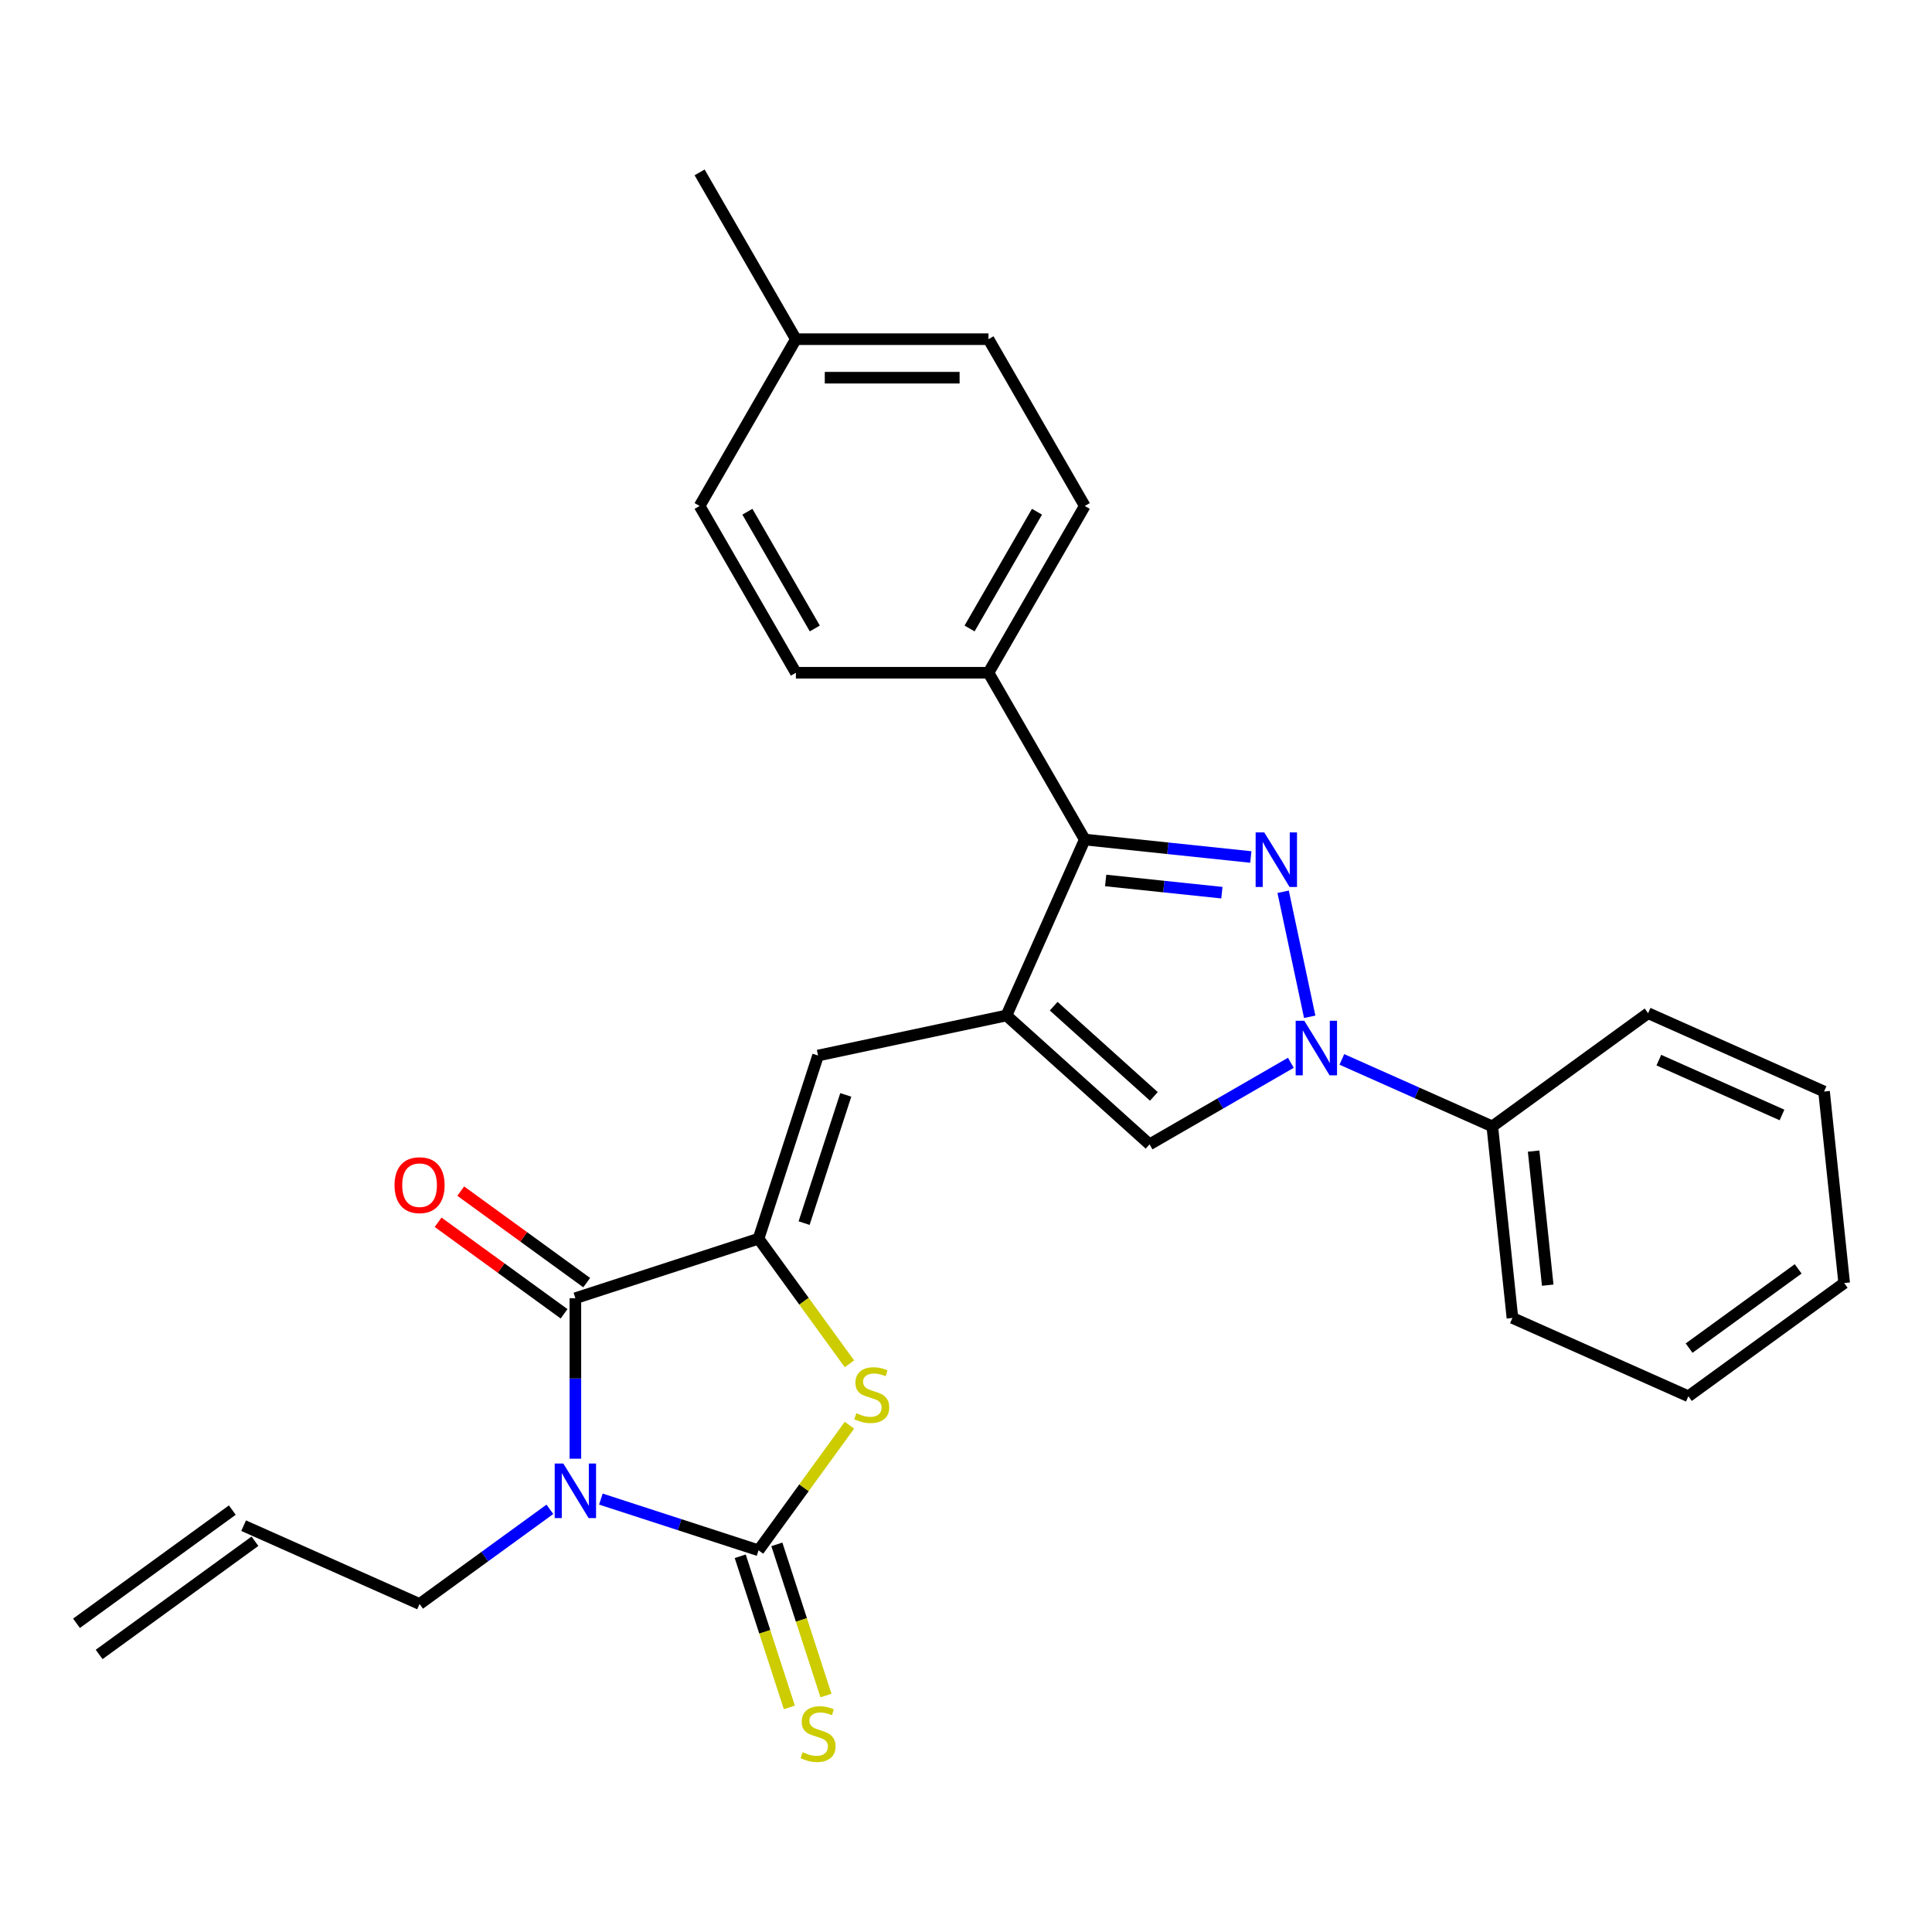 <?xml version='1.0' encoding='iso-8859-1'?>
<svg version='1.1' baseProfile='full'
              xmlns='http://www.w3.org/2000/svg'
                      xmlns:rdkit='http://www.rdkit.org/xml'
                      xmlns:xlink='http://www.w3.org/1999/xlink'
                  xml:space='preserve'
width='1000px' height='1000px' viewBox='0 0 1000 1000'>
<!-- END OF HEADER -->
<rect style='opacity:1.0;fill:#FFFFFF;stroke:none' width='1000' height='1000' x='0' y='0'> </rect>
<path class='bond-0' d='M 311.014,775.924 L 351.818,789.182' style='fill:none;fill-rule:evenodd;stroke:#0000FF;stroke-width:6px;stroke-linecap:butt;stroke-linejoin:miter;stroke-opacity:1' />
<path class='bond-0' d='M 351.818,789.182 L 392.622,802.44' style='fill:none;fill-rule:evenodd;stroke:#000000;stroke-width:6px;stroke-linecap:butt;stroke-linejoin:miter;stroke-opacity:1' />
<path class='bond-4' d='M 297.816,755.028 L 297.816,713.489' style='fill:none;fill-rule:evenodd;stroke:#0000FF;stroke-width:6px;stroke-linecap:butt;stroke-linejoin:miter;stroke-opacity:1' />
<path class='bond-4' d='M 297.816,713.489 L 297.816,671.95' style='fill:none;fill-rule:evenodd;stroke:#000000;stroke-width:6px;stroke-linecap:butt;stroke-linejoin:miter;stroke-opacity:1' />
<path class='bond-14' d='M 284.618,781.225 L 250.893,805.727' style='fill:none;fill-rule:evenodd;stroke:#0000FF;stroke-width:6px;stroke-linecap:butt;stroke-linejoin:miter;stroke-opacity:1' />
<path class='bond-14' d='M 250.893,805.727 L 217.169,830.229' style='fill:none;fill-rule:evenodd;stroke:#000000;stroke-width:6px;stroke-linecap:butt;stroke-linejoin:miter;stroke-opacity:1' />
<path class='bond-6' d='M 392.622,802.44 L 416.147,770.061' style='fill:none;fill-rule:evenodd;stroke:#000000;stroke-width:6px;stroke-linecap:butt;stroke-linejoin:miter;stroke-opacity:1' />
<path class='bond-6' d='M 416.147,770.061 L 439.672,737.681' style='fill:none;fill-rule:evenodd;stroke:#CCCC00;stroke-width:6px;stroke-linecap:butt;stroke-linejoin:miter;stroke-opacity:1' />
<path class='bond-10' d='M 383.142,805.52 L 395.852,844.64' style='fill:none;fill-rule:evenodd;stroke:#000000;stroke-width:6px;stroke-linecap:butt;stroke-linejoin:miter;stroke-opacity:1' />
<path class='bond-10' d='M 395.852,844.64 L 408.563,883.759' style='fill:none;fill-rule:evenodd;stroke:#CCCC00;stroke-width:6px;stroke-linecap:butt;stroke-linejoin:miter;stroke-opacity:1' />
<path class='bond-10' d='M 402.103,799.359 L 414.813,838.479' style='fill:none;fill-rule:evenodd;stroke:#000000;stroke-width:6px;stroke-linecap:butt;stroke-linejoin:miter;stroke-opacity:1' />
<path class='bond-10' d='M 414.813,838.479 L 427.524,877.598' style='fill:none;fill-rule:evenodd;stroke:#CCCC00;stroke-width:6px;stroke-linecap:butt;stroke-linejoin:miter;stroke-opacity:1' />
<path class='bond-1' d='M 647.42,443.579 L 604.45,439.063' style='fill:none;fill-rule:evenodd;stroke:#0000FF;stroke-width:6px;stroke-linecap:butt;stroke-linejoin:miter;stroke-opacity:1' />
<path class='bond-1' d='M 604.45,439.063 L 561.479,434.547' style='fill:none;fill-rule:evenodd;stroke:#000000;stroke-width:6px;stroke-linecap:butt;stroke-linejoin:miter;stroke-opacity:1' />
<path class='bond-1' d='M 632.445,462.052 L 602.366,458.891' style='fill:none;fill-rule:evenodd;stroke:#0000FF;stroke-width:6px;stroke-linecap:butt;stroke-linejoin:miter;stroke-opacity:1' />
<path class='bond-1' d='M 602.366,458.891 L 572.286,455.729' style='fill:none;fill-rule:evenodd;stroke:#000000;stroke-width:6px;stroke-linecap:butt;stroke-linejoin:miter;stroke-opacity:1' />
<path class='bond-29' d='M 664.149,461.574 L 677.904,526.29' style='fill:none;fill-rule:evenodd;stroke:#0000FF;stroke-width:6px;stroke-linecap:butt;stroke-linejoin:miter;stroke-opacity:1' />
<path class='bond-2' d='M 520.934,525.614 L 423.427,546.339' style='fill:none;fill-rule:evenodd;stroke:#000000;stroke-width:6px;stroke-linecap:butt;stroke-linejoin:miter;stroke-opacity:1' />
<path class='bond-7' d='M 520.934,525.614 L 561.479,434.547' style='fill:none;fill-rule:evenodd;stroke:#000000;stroke-width:6px;stroke-linecap:butt;stroke-linejoin:miter;stroke-opacity:1' />
<path class='bond-9' d='M 520.934,525.614 L 595.014,592.316' style='fill:none;fill-rule:evenodd;stroke:#000000;stroke-width:6px;stroke-linecap:butt;stroke-linejoin:miter;stroke-opacity:1' />
<path class='bond-9' d='M 545.386,520.803 L 597.243,567.495' style='fill:none;fill-rule:evenodd;stroke:#000000;stroke-width:6px;stroke-linecap:butt;stroke-linejoin:miter;stroke-opacity:1' />
<path class='bond-3' d='M 392.622,641.146 L 297.816,671.95' style='fill:none;fill-rule:evenodd;stroke:#000000;stroke-width:6px;stroke-linecap:butt;stroke-linejoin:miter;stroke-opacity:1' />
<path class='bond-8' d='M 392.622,641.146 L 423.427,546.339' style='fill:none;fill-rule:evenodd;stroke:#000000;stroke-width:6px;stroke-linecap:butt;stroke-linejoin:miter;stroke-opacity:1' />
<path class='bond-8' d='M 416.204,633.086 L 437.767,566.721' style='fill:none;fill-rule:evenodd;stroke:#000000;stroke-width:6px;stroke-linecap:butt;stroke-linejoin:miter;stroke-opacity:1' />
<path class='bond-28' d='M 392.622,641.146 L 416.147,673.525' style='fill:none;fill-rule:evenodd;stroke:#000000;stroke-width:6px;stroke-linecap:butt;stroke-linejoin:miter;stroke-opacity:1' />
<path class='bond-28' d='M 416.147,673.525 L 439.672,705.904' style='fill:none;fill-rule:evenodd;stroke:#CCCC00;stroke-width:6px;stroke-linecap:butt;stroke-linejoin:miter;stroke-opacity:1' />
<path class='bond-12' d='M 303.675,663.885 L 271.077,640.202' style='fill:none;fill-rule:evenodd;stroke:#000000;stroke-width:6px;stroke-linecap:butt;stroke-linejoin:miter;stroke-opacity:1' />
<path class='bond-12' d='M 271.077,640.202 L 238.479,616.518' style='fill:none;fill-rule:evenodd;stroke:#FF0000;stroke-width:6px;stroke-linecap:butt;stroke-linejoin:miter;stroke-opacity:1' />
<path class='bond-12' d='M 291.956,680.015 L 259.359,656.331' style='fill:none;fill-rule:evenodd;stroke:#000000;stroke-width:6px;stroke-linecap:butt;stroke-linejoin:miter;stroke-opacity:1' />
<path class='bond-12' d='M 259.359,656.331 L 226.761,632.647' style='fill:none;fill-rule:evenodd;stroke:#FF0000;stroke-width:6px;stroke-linecap:butt;stroke-linejoin:miter;stroke-opacity:1' />
<path class='bond-5' d='M 668.146,550.093 L 631.58,571.205' style='fill:none;fill-rule:evenodd;stroke:#0000FF;stroke-width:6px;stroke-linecap:butt;stroke-linejoin:miter;stroke-opacity:1' />
<path class='bond-5' d='M 631.58,571.205 L 595.014,592.316' style='fill:none;fill-rule:evenodd;stroke:#000000;stroke-width:6px;stroke-linecap:butt;stroke-linejoin:miter;stroke-opacity:1' />
<path class='bond-13' d='M 694.543,548.35 L 733.477,565.684' style='fill:none;fill-rule:evenodd;stroke:#0000FF;stroke-width:6px;stroke-linecap:butt;stroke-linejoin:miter;stroke-opacity:1' />
<path class='bond-13' d='M 733.477,565.684 L 772.411,583.019' style='fill:none;fill-rule:evenodd;stroke:#000000;stroke-width:6px;stroke-linecap:butt;stroke-linejoin:miter;stroke-opacity:1' />
<path class='bond-11' d='M 561.479,434.547 L 511.637,348.216' style='fill:none;fill-rule:evenodd;stroke:#000000;stroke-width:6px;stroke-linecap:butt;stroke-linejoin:miter;stroke-opacity:1' />
<path class='bond-16' d='M 511.637,348.216 L 561.479,261.886' style='fill:none;fill-rule:evenodd;stroke:#000000;stroke-width:6px;stroke-linecap:butt;stroke-linejoin:miter;stroke-opacity:1' />
<path class='bond-16' d='M 501.847,325.298 L 536.737,264.867' style='fill:none;fill-rule:evenodd;stroke:#000000;stroke-width:6px;stroke-linecap:butt;stroke-linejoin:miter;stroke-opacity:1' />
<path class='bond-17' d='M 511.637,348.216 L 411.951,348.216' style='fill:none;fill-rule:evenodd;stroke:#000000;stroke-width:6px;stroke-linecap:butt;stroke-linejoin:miter;stroke-opacity:1' />
<path class='bond-22' d='M 772.411,583.019 L 782.831,682.158' style='fill:none;fill-rule:evenodd;stroke:#000000;stroke-width:6px;stroke-linecap:butt;stroke-linejoin:miter;stroke-opacity:1' />
<path class='bond-22' d='M 793.802,595.806 L 801.096,665.203' style='fill:none;fill-rule:evenodd;stroke:#000000;stroke-width:6px;stroke-linecap:butt;stroke-linejoin:miter;stroke-opacity:1' />
<path class='bond-23' d='M 772.411,583.019 L 853.058,524.426' style='fill:none;fill-rule:evenodd;stroke:#000000;stroke-width:6px;stroke-linecap:butt;stroke-linejoin:miter;stroke-opacity:1' />
<path class='bond-15' d='M 217.169,830.229 L 126.102,789.683' style='fill:none;fill-rule:evenodd;stroke:#000000;stroke-width:6px;stroke-linecap:butt;stroke-linejoin:miter;stroke-opacity:1' />
<path class='bond-18' d='M 120.242,781.619 L 39.595,840.212' style='fill:none;fill-rule:evenodd;stroke:#000000;stroke-width:6px;stroke-linecap:butt;stroke-linejoin:miter;stroke-opacity:1' />
<path class='bond-18' d='M 131.961,797.748 L 51.314,856.342' style='fill:none;fill-rule:evenodd;stroke:#000000;stroke-width:6px;stroke-linecap:butt;stroke-linejoin:miter;stroke-opacity:1' />
<path class='bond-20' d='M 561.479,261.886 L 511.637,175.556' style='fill:none;fill-rule:evenodd;stroke:#000000;stroke-width:6px;stroke-linecap:butt;stroke-linejoin:miter;stroke-opacity:1' />
<path class='bond-19' d='M 411.951,348.216 L 362.109,261.886' style='fill:none;fill-rule:evenodd;stroke:#000000;stroke-width:6px;stroke-linecap:butt;stroke-linejoin:miter;stroke-opacity:1' />
<path class='bond-19' d='M 421.741,325.298 L 386.851,264.867' style='fill:none;fill-rule:evenodd;stroke:#000000;stroke-width:6px;stroke-linecap:butt;stroke-linejoin:miter;stroke-opacity:1' />
<path class='bond-21' d='M 362.109,261.886 L 411.951,175.556' style='fill:none;fill-rule:evenodd;stroke:#000000;stroke-width:6px;stroke-linecap:butt;stroke-linejoin:miter;stroke-opacity:1' />
<path class='bond-30' d='M 511.637,175.556 L 411.951,175.556' style='fill:none;fill-rule:evenodd;stroke:#000000;stroke-width:6px;stroke-linecap:butt;stroke-linejoin:miter;stroke-opacity:1' />
<path class='bond-30' d='M 496.684,195.494 L 426.904,195.494' style='fill:none;fill-rule:evenodd;stroke:#000000;stroke-width:6px;stroke-linecap:butt;stroke-linejoin:miter;stroke-opacity:1' />
<path class='bond-24' d='M 411.951,175.556 L 362.109,89.226' style='fill:none;fill-rule:evenodd;stroke:#000000;stroke-width:6px;stroke-linecap:butt;stroke-linejoin:miter;stroke-opacity:1' />
<path class='bond-26' d='M 782.831,682.158 L 873.898,722.704' style='fill:none;fill-rule:evenodd;stroke:#000000;stroke-width:6px;stroke-linecap:butt;stroke-linejoin:miter;stroke-opacity:1' />
<path class='bond-25' d='M 853.058,524.426 L 944.126,564.971' style='fill:none;fill-rule:evenodd;stroke:#000000;stroke-width:6px;stroke-linecap:butt;stroke-linejoin:miter;stroke-opacity:1' />
<path class='bond-25' d='M 858.609,548.721 L 922.356,577.103' style='fill:none;fill-rule:evenodd;stroke:#000000;stroke-width:6px;stroke-linecap:butt;stroke-linejoin:miter;stroke-opacity:1' />
<path class='bond-27' d='M 944.126,564.971 L 954.545,664.11' style='fill:none;fill-rule:evenodd;stroke:#000000;stroke-width:6px;stroke-linecap:butt;stroke-linejoin:miter;stroke-opacity:1' />
<path class='bond-31' d='M 873.898,722.704 L 954.545,664.11' style='fill:none;fill-rule:evenodd;stroke:#000000;stroke-width:6px;stroke-linecap:butt;stroke-linejoin:miter;stroke-opacity:1' />
<path class='bond-31' d='M 874.277,697.786 L 930.73,656.77' style='fill:none;fill-rule:evenodd;stroke:#000000;stroke-width:6px;stroke-linecap:butt;stroke-linejoin:miter;stroke-opacity:1' />
<path  class='atom-0' d='M 291.576 757.52
L 300.826 772.473
Q 301.743 773.948, 303.219 776.62
Q 304.694 779.291, 304.774 779.451
L 304.774 757.52
L 308.522 757.52
L 308.522 785.751
L 304.654 785.751
L 294.726 769.403
Q 293.569 767.489, 292.333 765.295
Q 291.137 763.102, 290.778 762.425
L 290.778 785.751
L 287.11 785.751
L 287.11 757.52
L 291.576 757.52
' fill='#0000FF'/>
<path  class='atom-2' d='M 654.378 430.851
L 663.629 445.804
Q 664.546 447.279, 666.021 449.951
Q 667.497 452.622, 667.577 452.782
L 667.577 430.851
L 671.325 430.851
L 671.325 459.082
L 667.457 459.082
L 657.528 442.734
Q 656.372 440.82, 655.136 438.626
Q 653.94 436.433, 653.581 435.756
L 653.581 459.082
L 649.912 459.082
L 649.912 430.851
L 654.378 430.851
' fill='#0000FF'/>
<path  class='atom-6' d='M 675.104 528.358
L 684.355 543.311
Q 685.272 544.786, 686.747 547.458
Q 688.223 550.129, 688.302 550.289
L 688.302 528.358
L 692.05 528.358
L 692.05 556.589
L 688.183 556.589
L 678.254 540.24
Q 677.098 538.327, 675.862 536.133
Q 674.665 533.94, 674.306 533.262
L 674.306 556.589
L 670.638 556.589
L 670.638 528.358
L 675.104 528.358
' fill='#0000FF'/>
<path  class='atom-7' d='M 443.241 731.482
Q 443.56 731.602, 444.876 732.16
Q 446.192 732.718, 447.627 733.077
Q 449.102 733.396, 450.538 733.396
Q 453.209 733.396, 454.765 732.12
Q 456.32 730.804, 456.32 728.532
Q 456.32 726.976, 455.522 726.019
Q 454.765 725.062, 453.568 724.544
Q 452.372 724.026, 450.378 723.428
Q 447.866 722.67, 446.351 721.952
Q 444.876 721.235, 443.799 719.719
Q 442.762 718.204, 442.762 715.652
Q 442.762 712.103, 445.155 709.91
Q 447.587 707.717, 452.372 707.717
Q 455.642 707.717, 459.35 709.272
L 458.433 712.343
Q 455.044 710.947, 452.492 710.947
Q 449.74 710.947, 448.225 712.103
Q 446.71 713.22, 446.75 715.174
Q 446.75 716.689, 447.507 717.606
Q 448.305 718.523, 449.421 719.041
Q 450.578 719.56, 452.492 720.158
Q 455.044 720.955, 456.559 721.753
Q 458.074 722.55, 459.151 724.185
Q 460.267 725.78, 460.267 728.532
Q 460.267 732.439, 457.635 734.553
Q 455.044 736.626, 450.697 736.626
Q 448.185 736.626, 446.271 736.068
Q 444.397 735.549, 442.164 734.632
L 443.241 731.482
' fill='#CCCC00'/>
<path  class='atom-11' d='M 415.452 906.936
Q 415.771 907.055, 417.087 907.614
Q 418.403 908.172, 419.838 908.531
Q 421.313 908.85, 422.749 908.85
Q 425.42 908.85, 426.975 907.574
Q 428.531 906.258, 428.531 903.985
Q 428.531 902.43, 427.733 901.473
Q 426.975 900.516, 425.779 899.998
Q 424.583 899.479, 422.589 898.881
Q 420.077 898.124, 418.562 897.406
Q 417.087 896.688, 416.01 895.173
Q 414.973 893.658, 414.973 891.106
Q 414.973 887.557, 417.366 885.364
Q 419.798 883.171, 424.583 883.171
Q 427.853 883.171, 431.561 884.726
L 430.644 887.796
Q 427.255 886.401, 424.703 886.401
Q 421.951 886.401, 420.436 887.557
Q 418.921 888.673, 418.961 890.627
Q 418.961 892.142, 419.718 893.059
Q 420.516 893.977, 421.632 894.495
Q 422.789 895.013, 424.703 895.611
Q 427.255 896.409, 428.77 897.206
Q 430.285 898.004, 431.362 899.639
Q 432.478 901.234, 432.478 903.985
Q 432.478 907.893, 429.846 910.006
Q 427.255 912.079, 422.908 912.079
Q 420.396 912.079, 418.482 911.521
Q 416.608 911.003, 414.375 910.086
L 415.452 906.936
' fill='#CCCC00'/>
<path  class='atom-13' d='M 204.21 613.436
Q 204.21 606.658, 207.559 602.87
Q 210.908 599.082, 217.169 599.082
Q 223.429 599.082, 226.778 602.87
Q 230.128 606.658, 230.128 613.436
Q 230.128 620.295, 226.739 624.202
Q 223.349 628.07, 217.169 628.07
Q 210.948 628.07, 207.559 624.202
Q 204.21 620.335, 204.21 613.436
M 217.169 624.88
Q 221.475 624.88, 223.788 622.009
Q 226.14 619.098, 226.14 613.436
Q 226.14 607.894, 223.788 605.103
Q 221.475 602.272, 217.169 602.272
Q 212.862 602.272, 210.51 605.063
Q 208.197 607.854, 208.197 613.436
Q 208.197 619.138, 210.51 622.009
Q 212.862 624.88, 217.169 624.88
' fill='#FF0000'/>
</svg>
